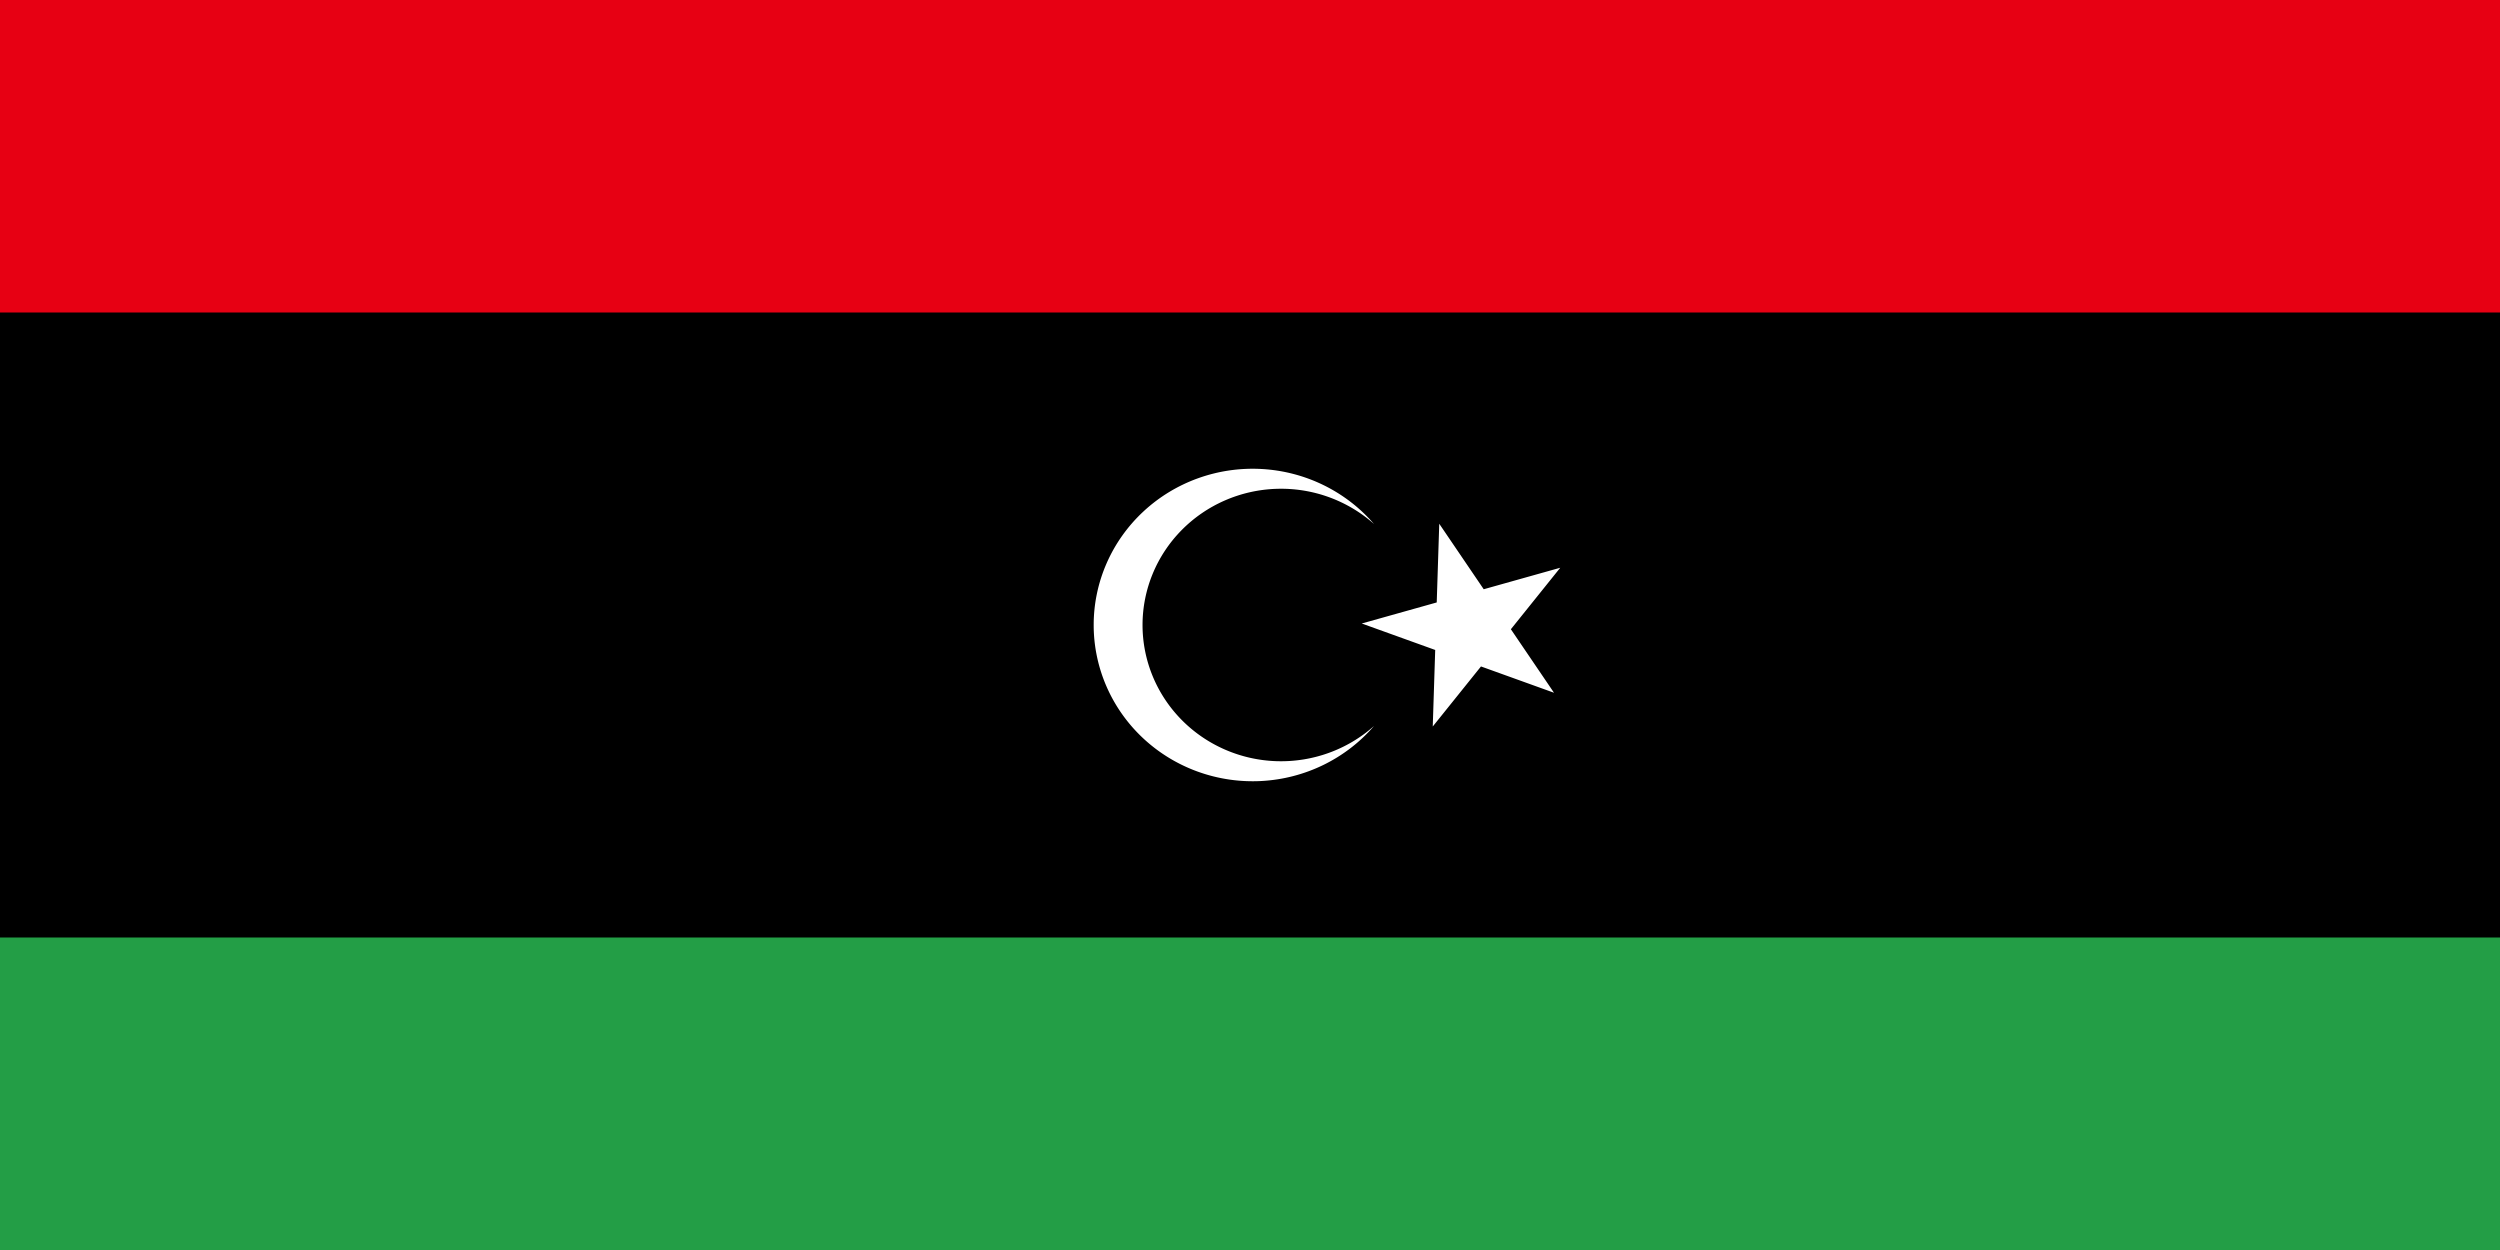 <?xml version="1.0" encoding="UTF-8"?>
<svg xmlns="http://www.w3.org/2000/svg" width="1000" height="500">
<rect fill="#239E46" width="1000" height="500"/>
<rect fill="#000" width="1000" height="375"/>
<rect fill="#E70013" width="1000" height="125"/>
<path fill="#FFF" d="M549.6,209.6a55.4,54.5 0 1,0 0,80.8a63.6,62.5 0 1,1 0-80.8Z
M544.7,249.4l76.9,27.7l-45.9-67.6l-2.6,81.1l51-63.5"/>
</svg>